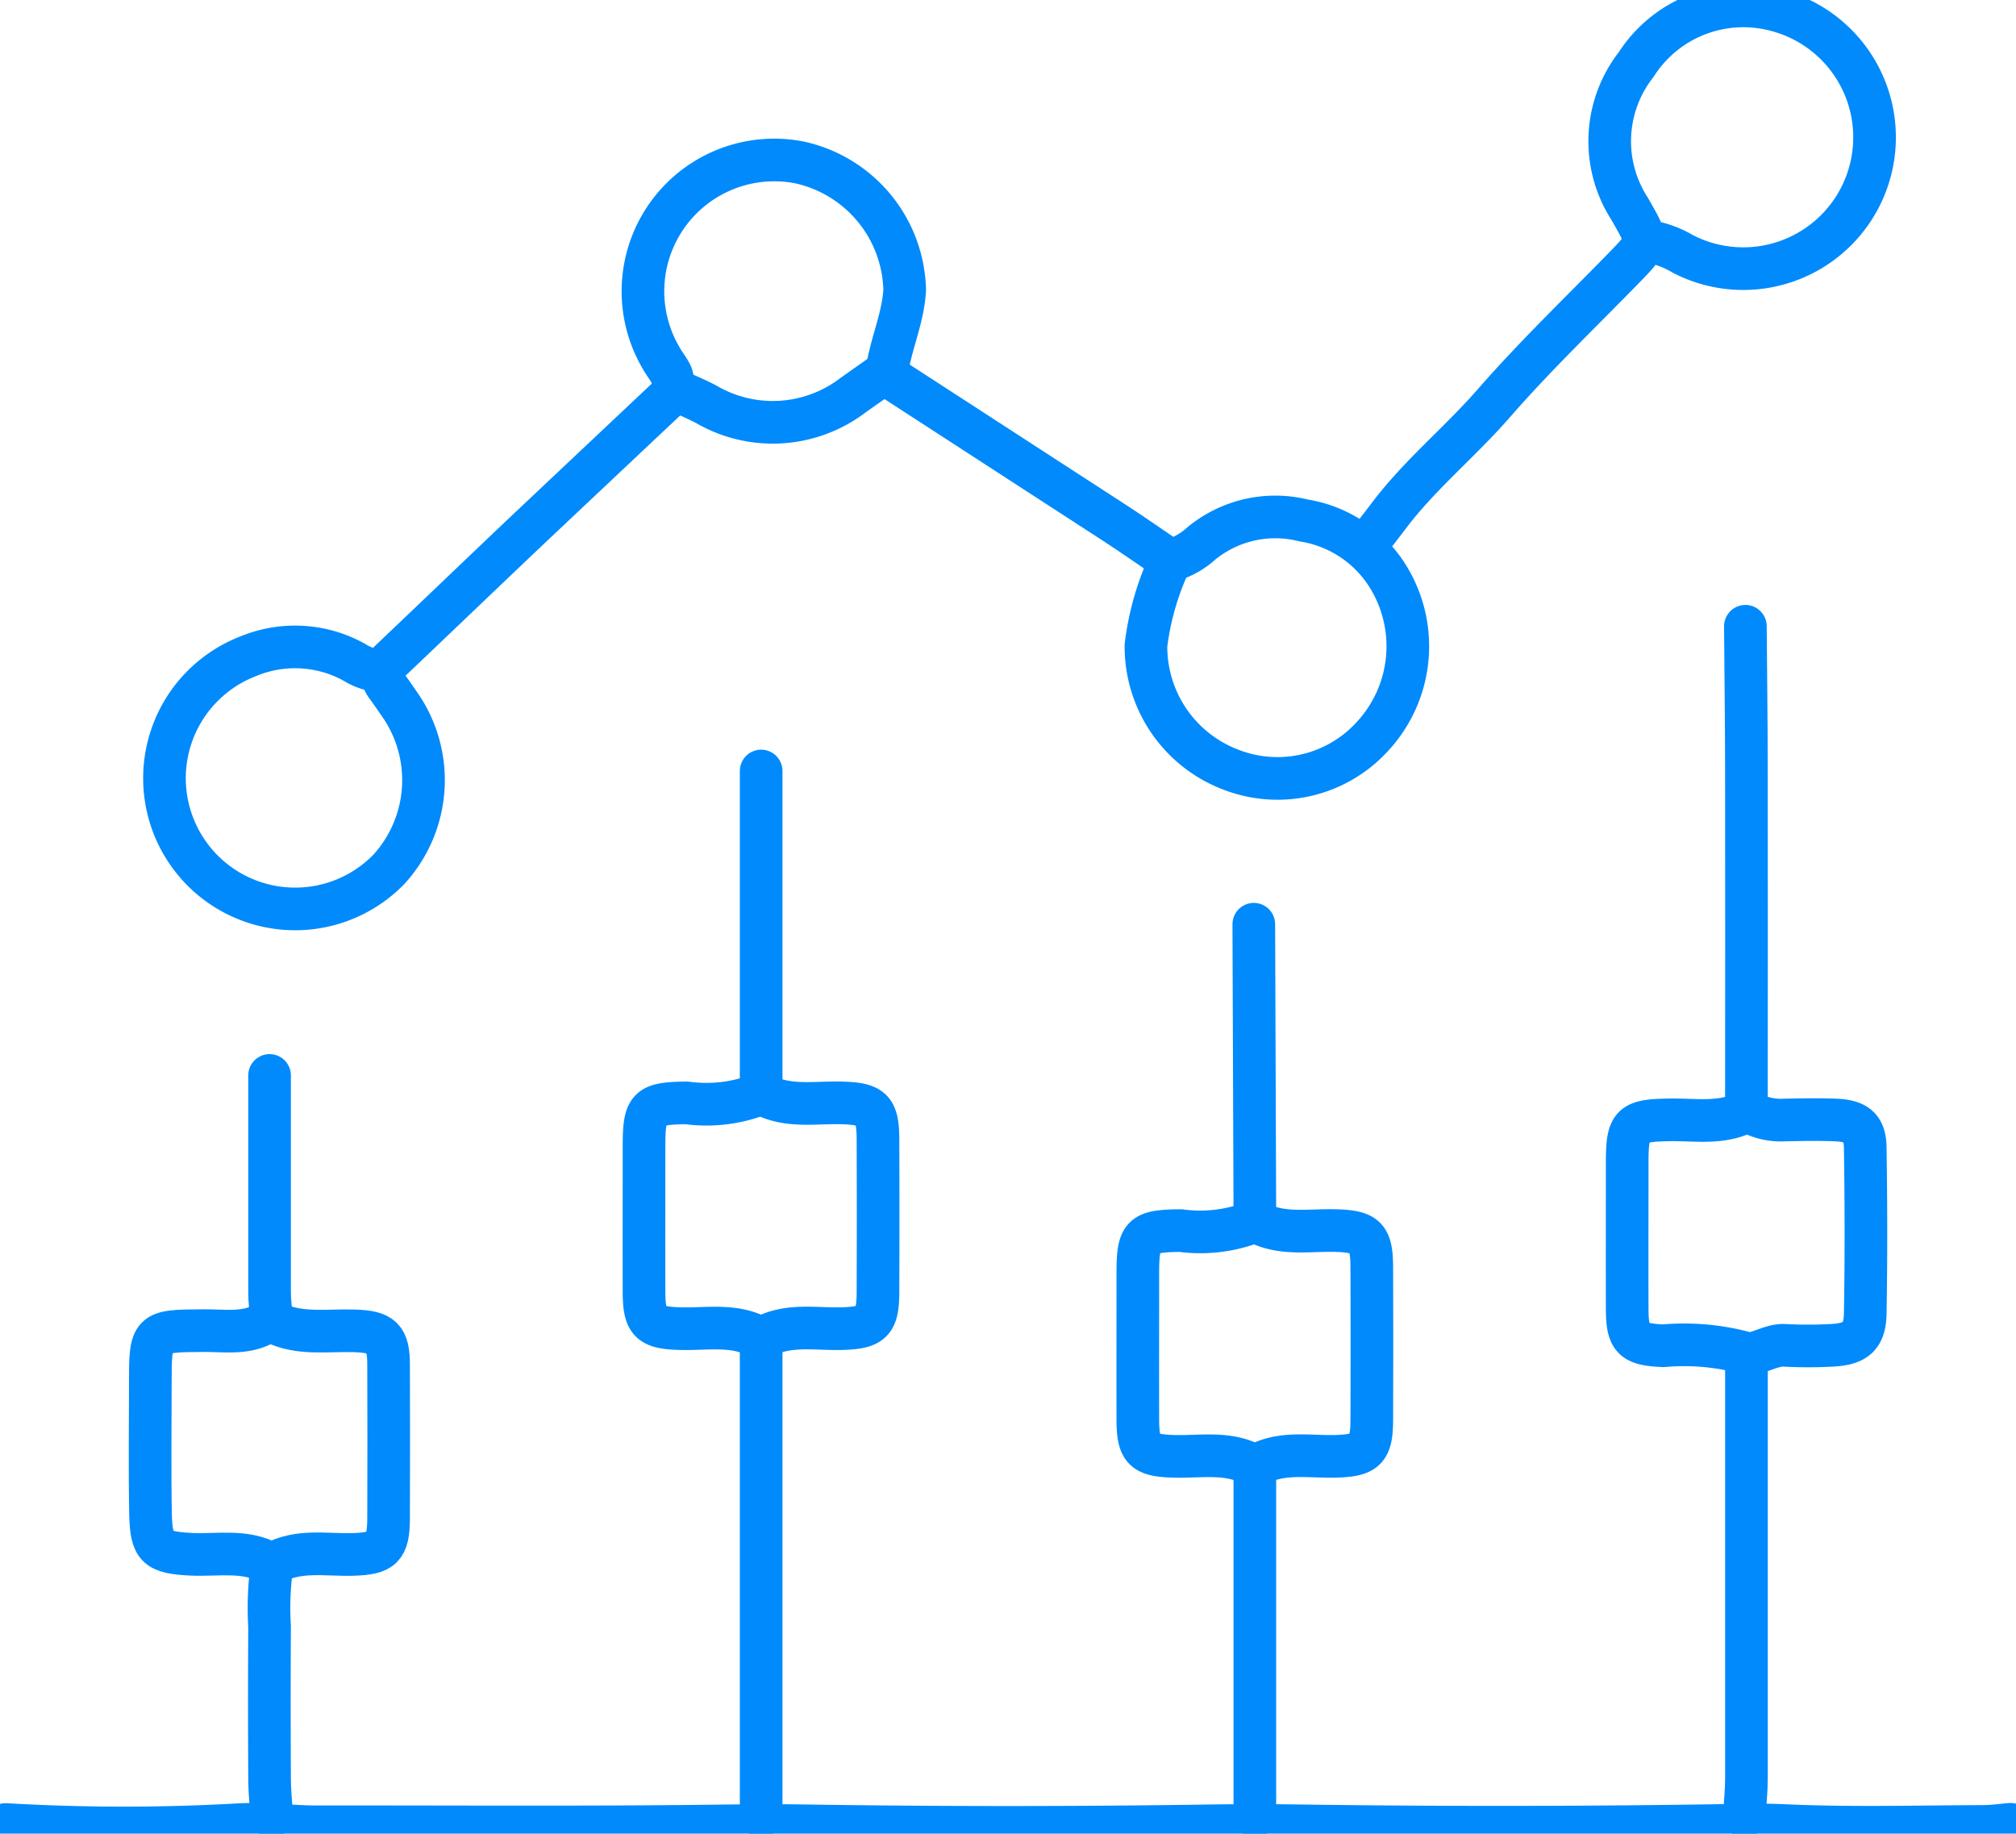 <svg id="Data_Driven_Success" data-name="Data Driven Success" xmlns="http://www.w3.org/2000/svg" xmlns:xlink="http://www.w3.org/1999/xlink" width="94.566" height="86" viewBox="0 0 94.566 86">
  <defs>
    <clipPath id="clip-path">
      <rect id="Rectangle_605" data-name="Rectangle 605" width="94.566" height="86" fill="none" stroke="#008AFC" stroke-width="2"/>
    </clipPath>
  </defs>
  <g id="Group_885" data-name="Group 885" clip-path="url(#clip-path)">
    <path id="Path_1825" data-name="Path 1825" d="M124.433,38.117c.171-1.317.763-2.518.844-3.89a6.275,6.275,0,0,0-4.938-5.985,6.159,6.159,0,0,0-6.485,9.175c.147.276.362.52.486.8a2.952,2.952,0,0,1,.124.7,14.217,14.217,0,0,1,1.5.667,6.2,6.2,0,0,0,6.856-.4c.5-.358,1.013-.711,1.515-1.074" transform="translate(-82.84 -20.624)" fill="none" stroke="#008AFC" stroke-linecap="round" stroke-linejoin="round" stroke-width="2"/>
    <path id="Path_1826" data-name="Path 1826" d="M1,320.812a95.242,95.242,0,0,0,10.975.007c1.23-.068,2.4.1,3.6.1,6.255-.007,12.512.041,18.766-.038,1.367-.017,2.725-.03,4.094-.009q9.581.147,19.165,0c1.335-.018,2.659-.019,3.994,0q9.481.134,18.965,0c1.3-.016,2.585-.07,3.9-.01,3.088.142,6.187.05,9.281.041.433,0,.865-.062,1.3-.1" transform="translate(-0.733 -235.24)" fill="none" stroke="#008AFC" stroke-linecap="round" stroke-linejoin="round" stroke-width="2"/>
    <path id="Path_1827" data-name="Path 1827" d="M306.965,110.125c.017,2.2.045,4.392.048,6.588q.01,8.035,0,16.071" transform="translate(-225.093 -80.753)" fill="none" stroke="#008AFC" stroke-linecap="round" stroke-linejoin="round" stroke-width="2"/>
    <line id="Line_1061" data-name="Line 1061" y2="22.26" transform="translate(35.704 62.912)" fill="none" stroke="#008AFC" stroke-linecap="round" stroke-linejoin="round" stroke-width="2"/>
    <path id="Path_1828" data-name="Path 1828" d="M52.784,68.955Q49.389,72.149,46,75.345c-2.17,2.056-4.324,4.127-6.493,6.185-.382.363-.55.727-.2,1.2.242.326.468.664.7,1a6.2,6.2,0,0,1-.586,7.6,6.13,6.13,0,1,1-6.6-9.988,5.726,5.726,0,0,1,4.989.293,2.7,2.7,0,0,0,1.2.4" transform="translate(-21.173 -50.564)" fill="none" stroke="#008AFC" stroke-linecap="round" stroke-linejoin="round" stroke-width="2"/>
    <path id="Path_1829" data-name="Path 1829" d="M253.609,12.037a4.645,4.645,0,0,1,1.7.6,6.158,6.158,0,1,0,4.588-11.368,5.972,5.972,0,0,0-6.771,2.494,5.836,5.836,0,0,0-.3,6.77c.887,1.566.944,1.518-.313,2.806-2.038,2.088-4.149,4.114-6.065,6.31-1.583,1.815-3.464,3.34-4.919,5.267-.329.436-.665.865-1,1.3" transform="translate(-176.379 -0.733)" fill="none" stroke="#008AFC" stroke-linecap="round" stroke-linejoin="round" stroke-width="2"/>
    <path id="Path_1830" data-name="Path 1830" d="M306.878,238.5q0,9.882,0,19.765c0,.6-.062,1.2-.1,1.8" transform="translate(-224.956 -174.888)" fill="none" stroke="#008AFC" stroke-linecap="round" stroke-linejoin="round" stroke-width="2"/>
    <path id="Path_1831" data-name="Path 1831" d="M202.658,93.011a12.893,12.893,0,0,0-1.115,3.893,6.171,6.171,0,0,0,4.114,5.877,6.02,6.02,0,0,0,6.486-1.582,6.22,6.22,0,0,0,.633-7.711,5.715,5.715,0,0,0-3.837-2.444,5.466,5.466,0,0,0-4.785,1.066,3.656,3.656,0,0,1-1.4.8" transform="translate(-147.788 -66.634)" fill="none" stroke="#008AFC" stroke-linecap="round" stroke-linejoin="round" stroke-width="2"/>
    <path id="Path_1832" data-name="Path 1832" d="M291.777,195.458c-1.146.605-2.387.375-3.594.392-1.8.026-2,.2-2,2,0,2.3-.006,4.592,0,6.888.005,1.405.291,1.646,1.694,1.707a11.02,11.02,0,0,1,3.817.329c.473.187,1.192-.389,1.873-.349a20.714,20.714,0,0,0,2.2,0c1.123-.052,1.563-.412,1.582-1.491.046-2.595.039-5.191,0-7.786-.013-.925-.412-1.252-1.385-1.291-.8-.032-1.6-.017-2.4,0a3.064,3.064,0,0,1-1.7-.4" transform="translate(-209.855 -143.327)" fill="none" stroke="#008AFC" stroke-linecap="round" stroke-linejoin="round" stroke-width="2"/>
    <path id="Path_1833" data-name="Path 1833" d="M32.01,232.136c-.946.7-2.042.487-3.094.494-2.487.016-2.5.013-2.5,2.5,0,2.03-.03,4.06.01,6.089.031,1.589.3,1.817,1.887,1.9,1.239.062,2.518-.225,3.688.409.107.058.1.058.21,0,1.17-.634,2.448-.368,3.688-.4,1.4-.041,1.689-.3,1.694-1.7q.013-3.593,0-7.187c0-1.266-.312-1.558-1.595-1.6s-2.578.2-3.793-.4" transform="translate(-19.365 -170.222)" fill="none" stroke="#008AFC" stroke-linecap="round" stroke-linejoin="round" stroke-width="2"/>
    <path id="Path_1834" data-name="Path 1834" d="M205.5,214.92a6.9,6.9,0,0,1-3.394.394c-1.8.02-2,.2-2,2,0,2.3-.006,4.592,0,6.888.005,1.405.29,1.661,1.694,1.7,1.24.036,2.518-.23,3.688.4.107.058.1.058.21,0,1.17-.634,2.448-.368,3.688-.4,1.4-.041,1.689-.3,1.694-1.7q.013-3.593,0-7.187c-.005-1.405-.29-1.661-1.694-1.7-1.24-.036-2.515.224-3.693-.394" transform="translate(-146.733 -157.598)" fill="none" stroke="#008AFC" stroke-linecap="round" stroke-linejoin="round" stroke-width="2"/>
    <path id="Path_1835" data-name="Path 1835" d="M118.665,192.464a6.9,6.9,0,0,1-3.394.394c-1.8.02-2,.2-2,2,0,2.3-.006,4.592,0,6.888.005,1.405.29,1.661,1.694,1.7,1.24.036,2.518-.23,3.688.4.107.058.1.058.21,0,1.17-.634,2.448-.368,3.688-.4,1.4-.041,1.689-.3,1.694-1.7q.013-3.593,0-7.187c-.005-1.405-.29-1.661-1.694-1.7-1.24-.036-2.515.224-3.693-.394" transform="translate(-83.061 -141.131)" fill="none" stroke="#008AFC" stroke-linecap="round" stroke-linejoin="round" stroke-width="2"/>
    <line id="Line_1062" data-name="Line 1062" y2="16.271" transform="translate(58.862 68.901)" fill="none" stroke="#008AFC" stroke-linecap="round" stroke-linejoin="round" stroke-width="2"/>
    <line id="Line_1063" data-name="Line 1063" y2="15.073" transform="translate(35.704 36.16)" fill="none" stroke="#008AFC" stroke-linecap="round" stroke-linejoin="round" stroke-width="2"/>
    <path id="Path_1836" data-name="Path 1836" d="M220.509,162.522q.025,6.938.05,13.875" transform="translate(-161.696 -119.175)" fill="none" stroke="#008AFC" stroke-linecap="round" stroke-linejoin="round" stroke-width="2"/>
    <path id="Path_1837" data-name="Path 1837" d="M155.947,65.961q5.391,3.494,10.779,6.99c.843.549,1.665,1.129,2.5,1.694" transform="translate(-114.354 -48.368)" fill="none" stroke="#008AFC" stroke-linecap="round" stroke-linejoin="round" stroke-width="2"/>
    <path id="Path_1838" data-name="Path 1838" d="M47.469,275.551a14.64,14.64,0,0,0-.1,2.8q-.02,3.543,0,7.087c0,.6.062,1.2.1,1.8" transform="translate(-34.724 -202.058)" fill="none" stroke="#008AFC" stroke-linecap="round" stroke-linejoin="round" stroke-width="2"/>
    <path id="Path_1839" data-name="Path 1839" d="M47.407,189.1q0,5.091,0,10.182c0,.433.062.865.1,1.3" transform="translate(-34.762 -138.661)" fill="none" stroke="#008AFC" stroke-linecap="round" stroke-linejoin="round" stroke-width="2"/>
  </g>
</svg>
